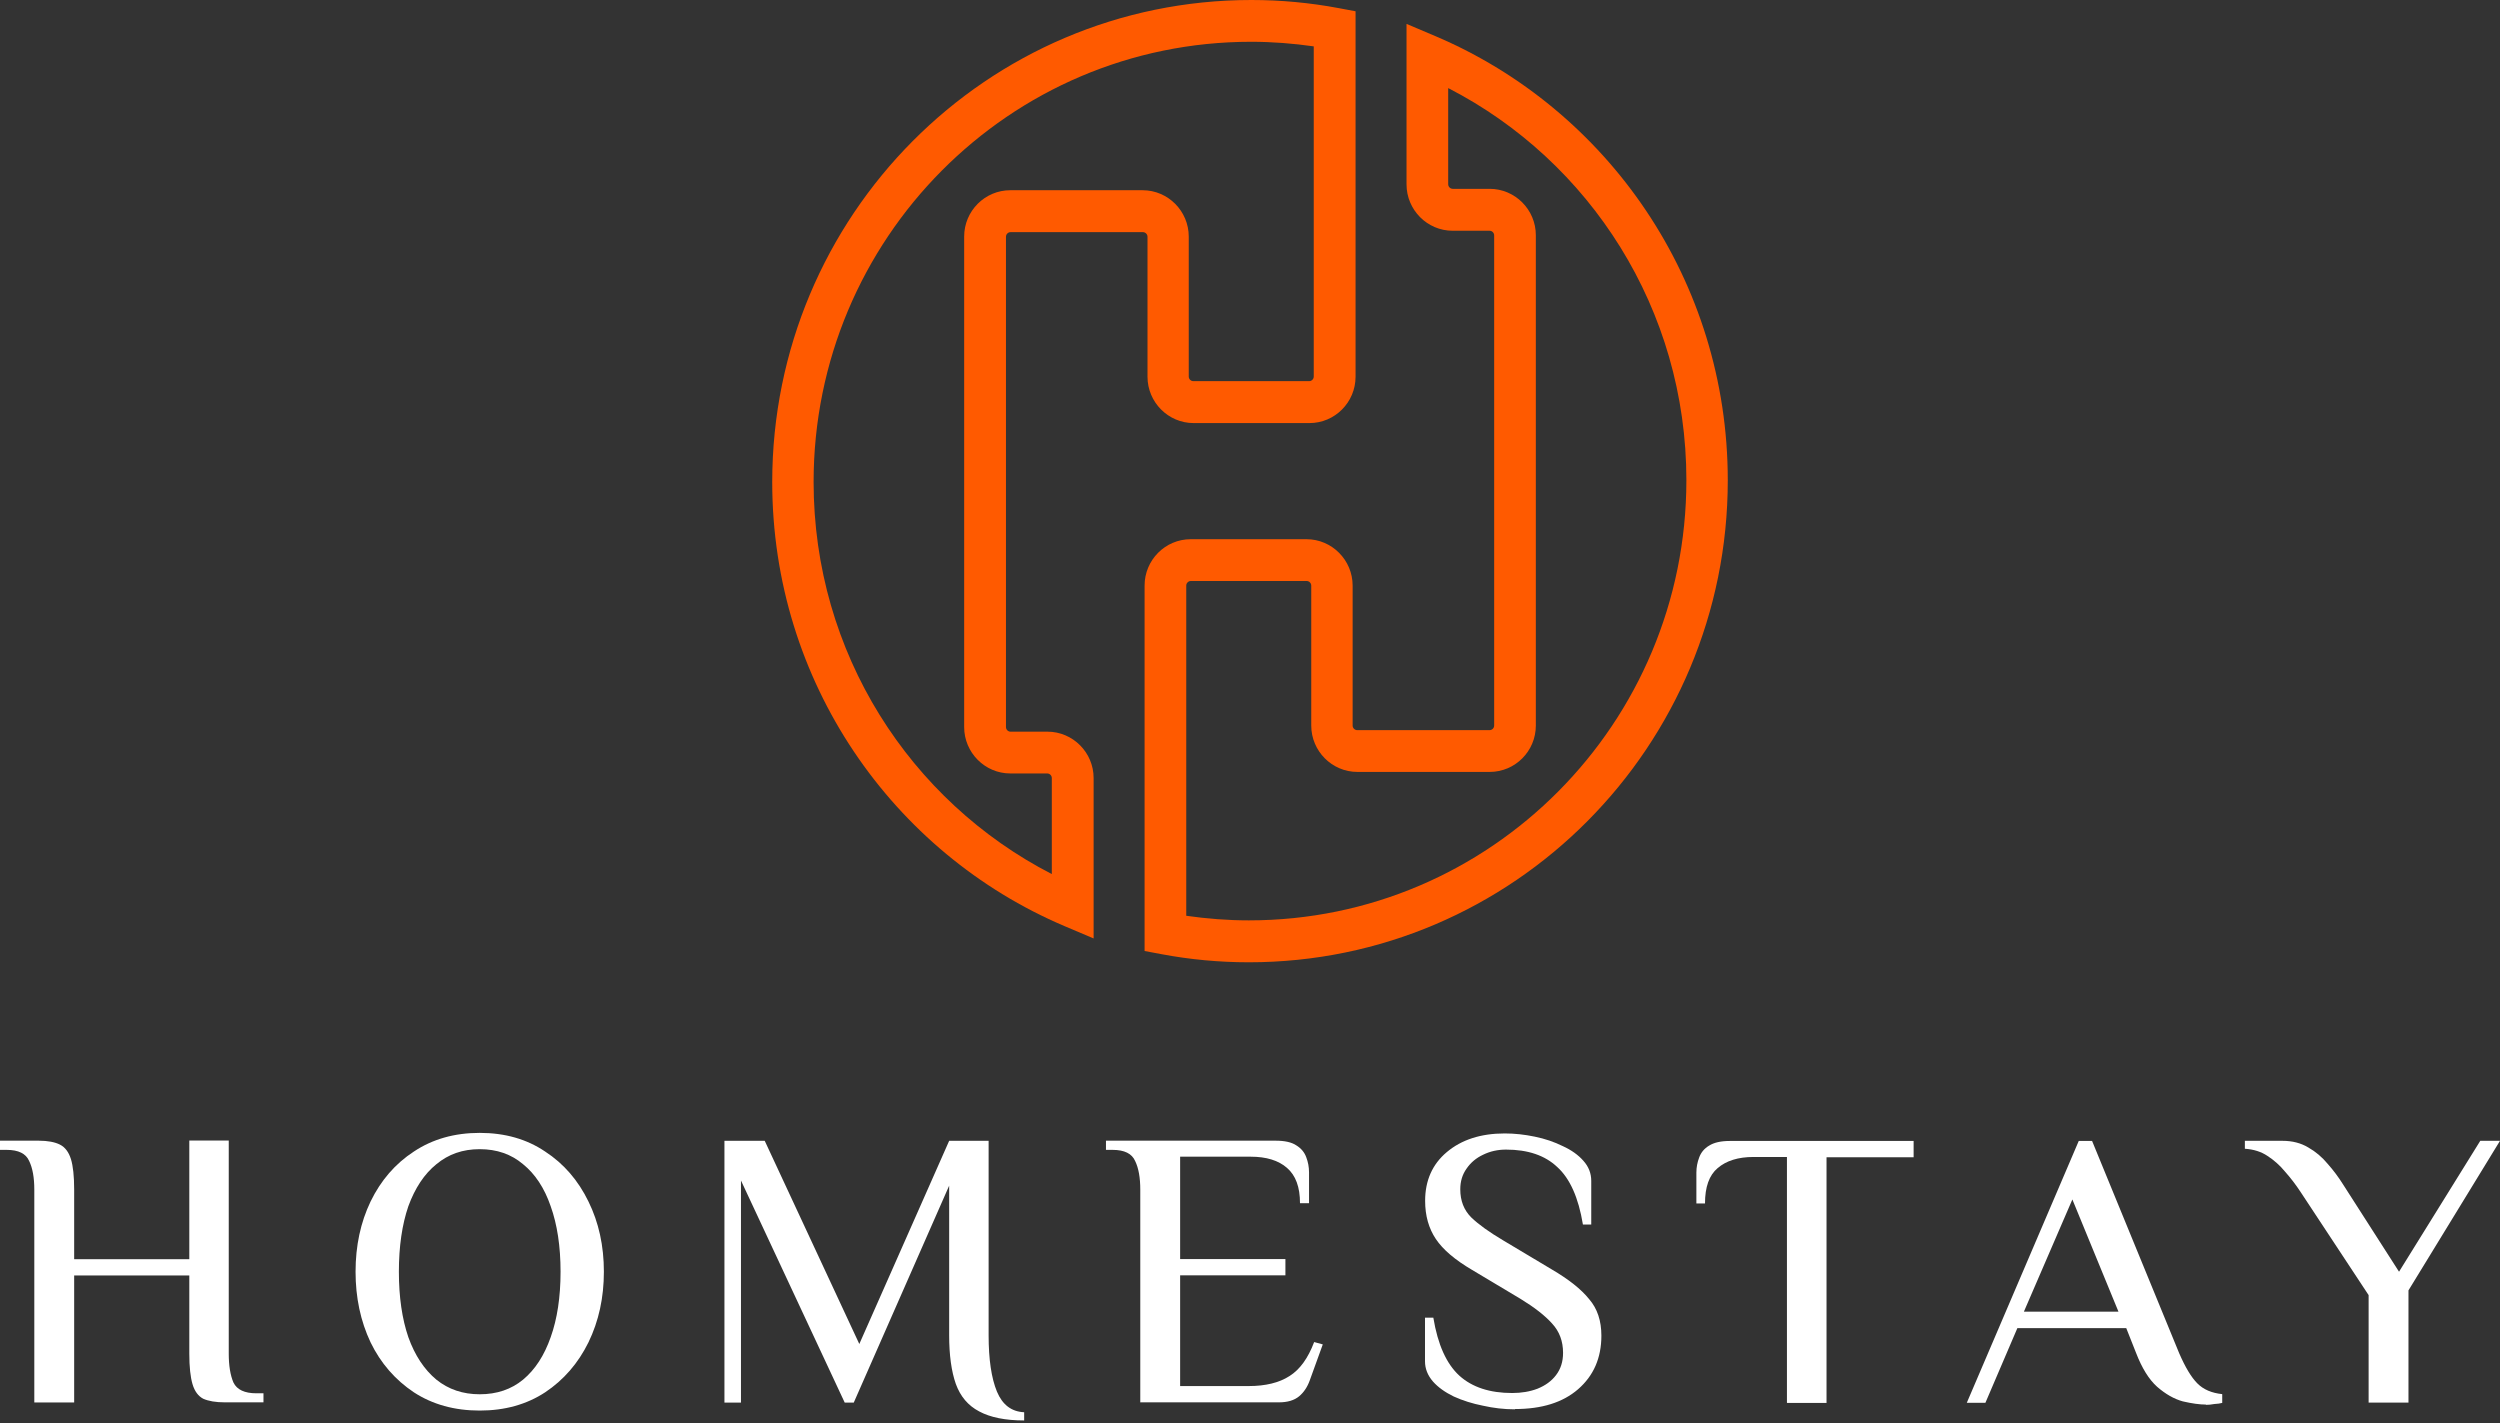 <svg width="260" height="148" viewBox="0 0 260 148" fill="none" xmlns="http://www.w3.org/2000/svg">
<rect x="0" y="0" width="260" height="148" fill="#333333" stroke="none"/>
<g clip-path="url(#clip0_1327_970)">
<path fill-rule="evenodd" clip-rule="evenodd" d="M146.293 2.491L149.298 3.766C167.18 11.369 179.689 29.183 179.689 49.952C179.689 77.629 157.387 100.078 129.87 100.078C126.779 100.078 123.746 99.788 120.813 99.238L119.037 98.905V60.901C119.037 58.236 121.189 56.078 123.832 56.078H135.879C138.522 56.078 140.674 58.251 140.674 60.901V75.457C140.674 75.718 140.891 75.935 141.151 75.935H154.917C155.177 75.935 155.393 75.718 155.393 75.457V24.476C155.393 24.216 155.177 23.998 154.917 23.998H151.074C148.431 23.998 146.279 21.826 146.279 19.176V2.491H146.293ZM150.612 9.182V19.161C150.612 19.422 150.829 19.639 151.089 19.639H154.931C157.574 19.639 159.727 21.811 159.727 24.462V75.457C159.727 78.122 157.574 80.28 154.931 80.28H141.166C138.522 80.28 136.37 78.107 136.37 75.457V60.901C136.37 60.641 136.153 60.423 135.893 60.423H123.847C123.587 60.423 123.37 60.641 123.37 60.901V95.241C125.508 95.545 127.674 95.719 129.884 95.719C155.018 95.719 175.384 75.225 175.384 49.938C175.384 32.152 165.346 16.742 150.627 9.168L150.612 9.182Z" fill="#FF5A00"/>
<path fill-rule="evenodd" clip-rule="evenodd" d="M113.707 97.587L110.702 96.312C92.82 88.709 80.311 70.895 80.311 50.126C80.326 22.434 102.628 0 130.144 0C133.236 0 136.269 0.29 139.201 0.84L140.978 1.173V39.177C140.978 41.842 138.826 44 136.182 44H124.136C121.492 44 119.34 41.827 119.34 39.177V24.621C119.34 24.36 119.123 24.143 118.863 24.143H105.098C104.838 24.143 104.621 24.36 104.621 24.621V75.616C104.621 75.877 104.838 76.094 105.098 76.094H108.94C111.583 76.094 113.736 78.266 113.736 80.917V97.587H113.707ZM109.388 90.896V80.917C109.388 80.656 109.171 80.439 108.911 80.439H105.069C102.426 80.439 100.273 78.266 100.273 75.616V24.607C100.273 21.942 102.426 19.784 105.069 19.784H118.834C121.478 19.784 123.63 21.956 123.63 24.607V39.162C123.63 39.423 123.847 39.64 124.107 39.64H136.153C136.413 39.64 136.63 39.423 136.63 39.162V4.823C134.492 4.519 132.326 4.345 130.116 4.345C104.982 4.345 84.615 24.838 84.615 50.126C84.615 67.911 94.654 83.321 109.373 90.896H109.388Z" fill="#FF5A00"/>
<path d="M246.336 145.873V134.693L239.287 124.004C238.767 123.207 238.218 122.498 237.654 121.861C237.106 121.194 236.484 120.644 235.806 120.209C235.156 119.775 234.376 119.529 233.466 119.471V118.645H237.366C238.406 118.645 239.301 118.877 240.067 119.34C240.832 119.775 241.497 120.34 242.074 121.035C242.681 121.716 243.216 122.44 243.678 123.178L249.499 132.259L257.949 118.645H260L250.481 134.2V145.873H246.336Z" fill="white"/>
<path d="M229.436 146.076C228.757 146.076 227.948 145.96 227.009 145.743C226.113 145.497 225.218 144.99 224.337 144.222C223.484 143.455 222.762 142.282 222.156 140.717L221.13 138.125H209.806L206.483 145.888H204.548L216.19 118.66H217.577L226.633 140.732C227.269 142.195 227.89 143.237 228.526 143.875C229.161 144.512 230.013 144.874 231.111 144.99V145.902C230.894 145.96 230.62 146.004 230.288 146.018C229.984 146.076 229.681 146.105 229.392 146.105L229.436 146.076ZM210.484 136.416H220.321L215.526 124.743L210.484 136.416Z" fill="white"/>
<path d="M185.842 145.873V120.325H182.361C180.772 120.325 179.53 120.716 178.634 121.484C177.753 122.222 177.32 123.454 177.32 125.163H176.424V121.947C176.424 121.397 176.526 120.876 176.713 120.383C176.901 119.862 177.248 119.442 177.739 119.152C178.259 118.819 178.981 118.66 179.906 118.66H199.016V120.354H189.959V145.902H185.857L185.842 145.873Z" fill="white"/>
<path d="M157.546 146.569C156.419 146.569 155.321 146.438 154.223 146.192C153.126 145.975 152.114 145.656 151.19 145.236C150.294 144.802 149.558 144.28 149.023 143.672C148.474 143.035 148.2 142.34 148.2 141.572V137.039H149.067C149.529 139.849 150.439 141.847 151.768 143.064C153.111 144.28 154.946 144.874 157.271 144.874C158.224 144.874 159.106 144.729 159.9 144.425C160.723 144.092 161.359 143.629 161.821 143.02C162.312 142.383 162.558 141.615 162.558 140.703C162.558 139.486 162.182 138.473 161.417 137.647C160.68 136.822 159.582 135.967 158.138 135.084L153.097 132.071C151.32 131.028 150.063 129.957 149.327 128.856C148.59 127.755 148.214 126.437 148.214 124.887C148.214 122.773 148.966 121.078 150.468 119.818C151.999 118.529 154.007 117.878 156.491 117.878C157.531 117.878 158.571 117.994 159.611 118.211C160.68 118.428 161.648 118.761 162.529 119.196C163.424 119.601 164.147 120.123 164.667 120.716C165.216 121.325 165.49 122.02 165.49 122.816V127.35H164.623C164.161 124.54 163.266 122.556 161.951 121.368C160.666 120.152 158.889 119.558 156.621 119.558C155.769 119.558 154.974 119.732 154.238 120.094C153.53 120.427 152.952 120.905 152.519 121.542C152.086 122.15 151.869 122.86 151.869 123.685C151.869 124.873 152.244 125.843 153.01 126.611C153.776 127.35 154.888 128.146 156.332 129.001L161.373 132.013C163.15 133.056 164.45 134.084 165.273 135.113C166.126 136.097 166.544 137.372 166.544 138.907C166.544 141.224 165.736 143.078 164.118 144.483C162.529 145.859 160.348 146.54 157.56 146.54L157.546 146.569Z" fill="white"/>
<path d="M118.589 145.873V123.714C118.589 122.483 118.416 121.484 118.054 120.745C117.722 119.978 116.942 119.587 115.714 119.587H115.021V118.631H132.658C133.611 118.631 134.333 118.79 134.824 119.123C135.316 119.427 135.662 119.833 135.85 120.354C136.038 120.847 136.139 121.368 136.139 121.918V125.134H135.2C135.2 123.454 134.752 122.237 133.842 121.455C132.961 120.687 131.704 120.296 130.072 120.296H122.734V130.941H133.683V132.636H122.734V144.15H129.87C131.618 144.15 133.033 143.802 134.088 143.122C135.186 142.441 136.038 141.253 136.673 139.573L137.569 139.819L136.211 143.571C135.966 144.251 135.59 144.816 135.099 145.222C134.608 145.627 133.914 145.844 133.004 145.844H118.574L118.589 145.873Z" fill="white"/>
<path d="M106.513 147.727C104.549 147.727 102.989 147.409 101.833 146.786C100.678 146.178 99.883 145.236 99.407 143.933C98.944 142.615 98.713 140.92 98.713 138.864V123.309L88.79 145.873H87.851L77.061 122.773V145.873H75.342V118.645H79.531L89.368 139.776L98.713 118.645H102.816V138.864C102.816 141.369 103.104 143.324 103.682 144.729C104.26 146.105 105.199 146.815 106.513 146.873V147.742V147.727Z" fill="white"/>
<path d="M49.891 146.699C47.262 146.699 44.98 146.062 43.044 144.802C41.109 143.513 39.592 141.775 38.538 139.602C37.498 137.401 36.978 134.953 36.978 132.259C36.978 129.565 37.498 127.132 38.538 124.96C39.607 122.758 41.109 121.02 43.044 119.76C44.98 118.471 47.262 117.82 49.891 117.82C52.52 117.82 54.788 118.471 56.694 119.76C58.63 121.02 60.132 122.758 61.201 124.96C62.27 127.132 62.804 129.565 62.804 132.259C62.804 134.953 62.27 137.401 61.201 139.602C60.132 141.775 58.63 143.513 56.694 144.802C54.773 146.062 52.506 146.699 49.891 146.699ZM49.891 145.004C51.668 145.004 53.17 144.498 54.398 143.484C55.654 142.441 56.608 140.964 57.272 139.066C57.951 137.169 58.298 134.895 58.298 132.259C58.298 129.623 57.951 127.35 57.272 125.452C56.622 123.555 55.654 122.092 54.398 121.078C53.17 120.036 51.668 119.514 49.891 119.514C48.114 119.514 46.641 120.036 45.384 121.078C44.128 122.092 43.16 123.555 42.467 125.452C41.817 127.35 41.484 129.623 41.484 132.259C41.484 134.895 41.817 137.169 42.467 139.066C43.146 140.964 44.128 142.441 45.384 143.484C46.641 144.498 48.143 145.004 49.891 145.004Z" fill="white"/>
<path d="M3.568 145.873V123.714C3.568 122.483 3.394 121.484 3.033 120.745C2.701 119.978 1.921 119.587 0.693 119.587H0V118.631H4.016C4.969 118.631 5.706 118.776 6.226 119.036C6.774 119.312 7.15 119.818 7.381 120.557C7.598 121.267 7.713 122.324 7.713 123.7V130.956H19.688V118.616H23.79V140.775C23.79 142.006 23.949 143.02 24.281 143.788C24.642 144.527 25.437 144.903 26.664 144.903H27.401V145.844H23.386C22.432 145.844 21.681 145.714 21.132 145.468C20.612 145.193 20.237 144.686 20.02 143.947C19.803 143.209 19.688 142.151 19.688 140.775V132.65H7.713V145.859H3.568V145.873Z" fill="white"/>
</g>
<defs>
<clipPath id="clip0_1327_970">
<rect width="260" height="147.727" fill="white"/>
</clipPath>
</defs>
</svg>
